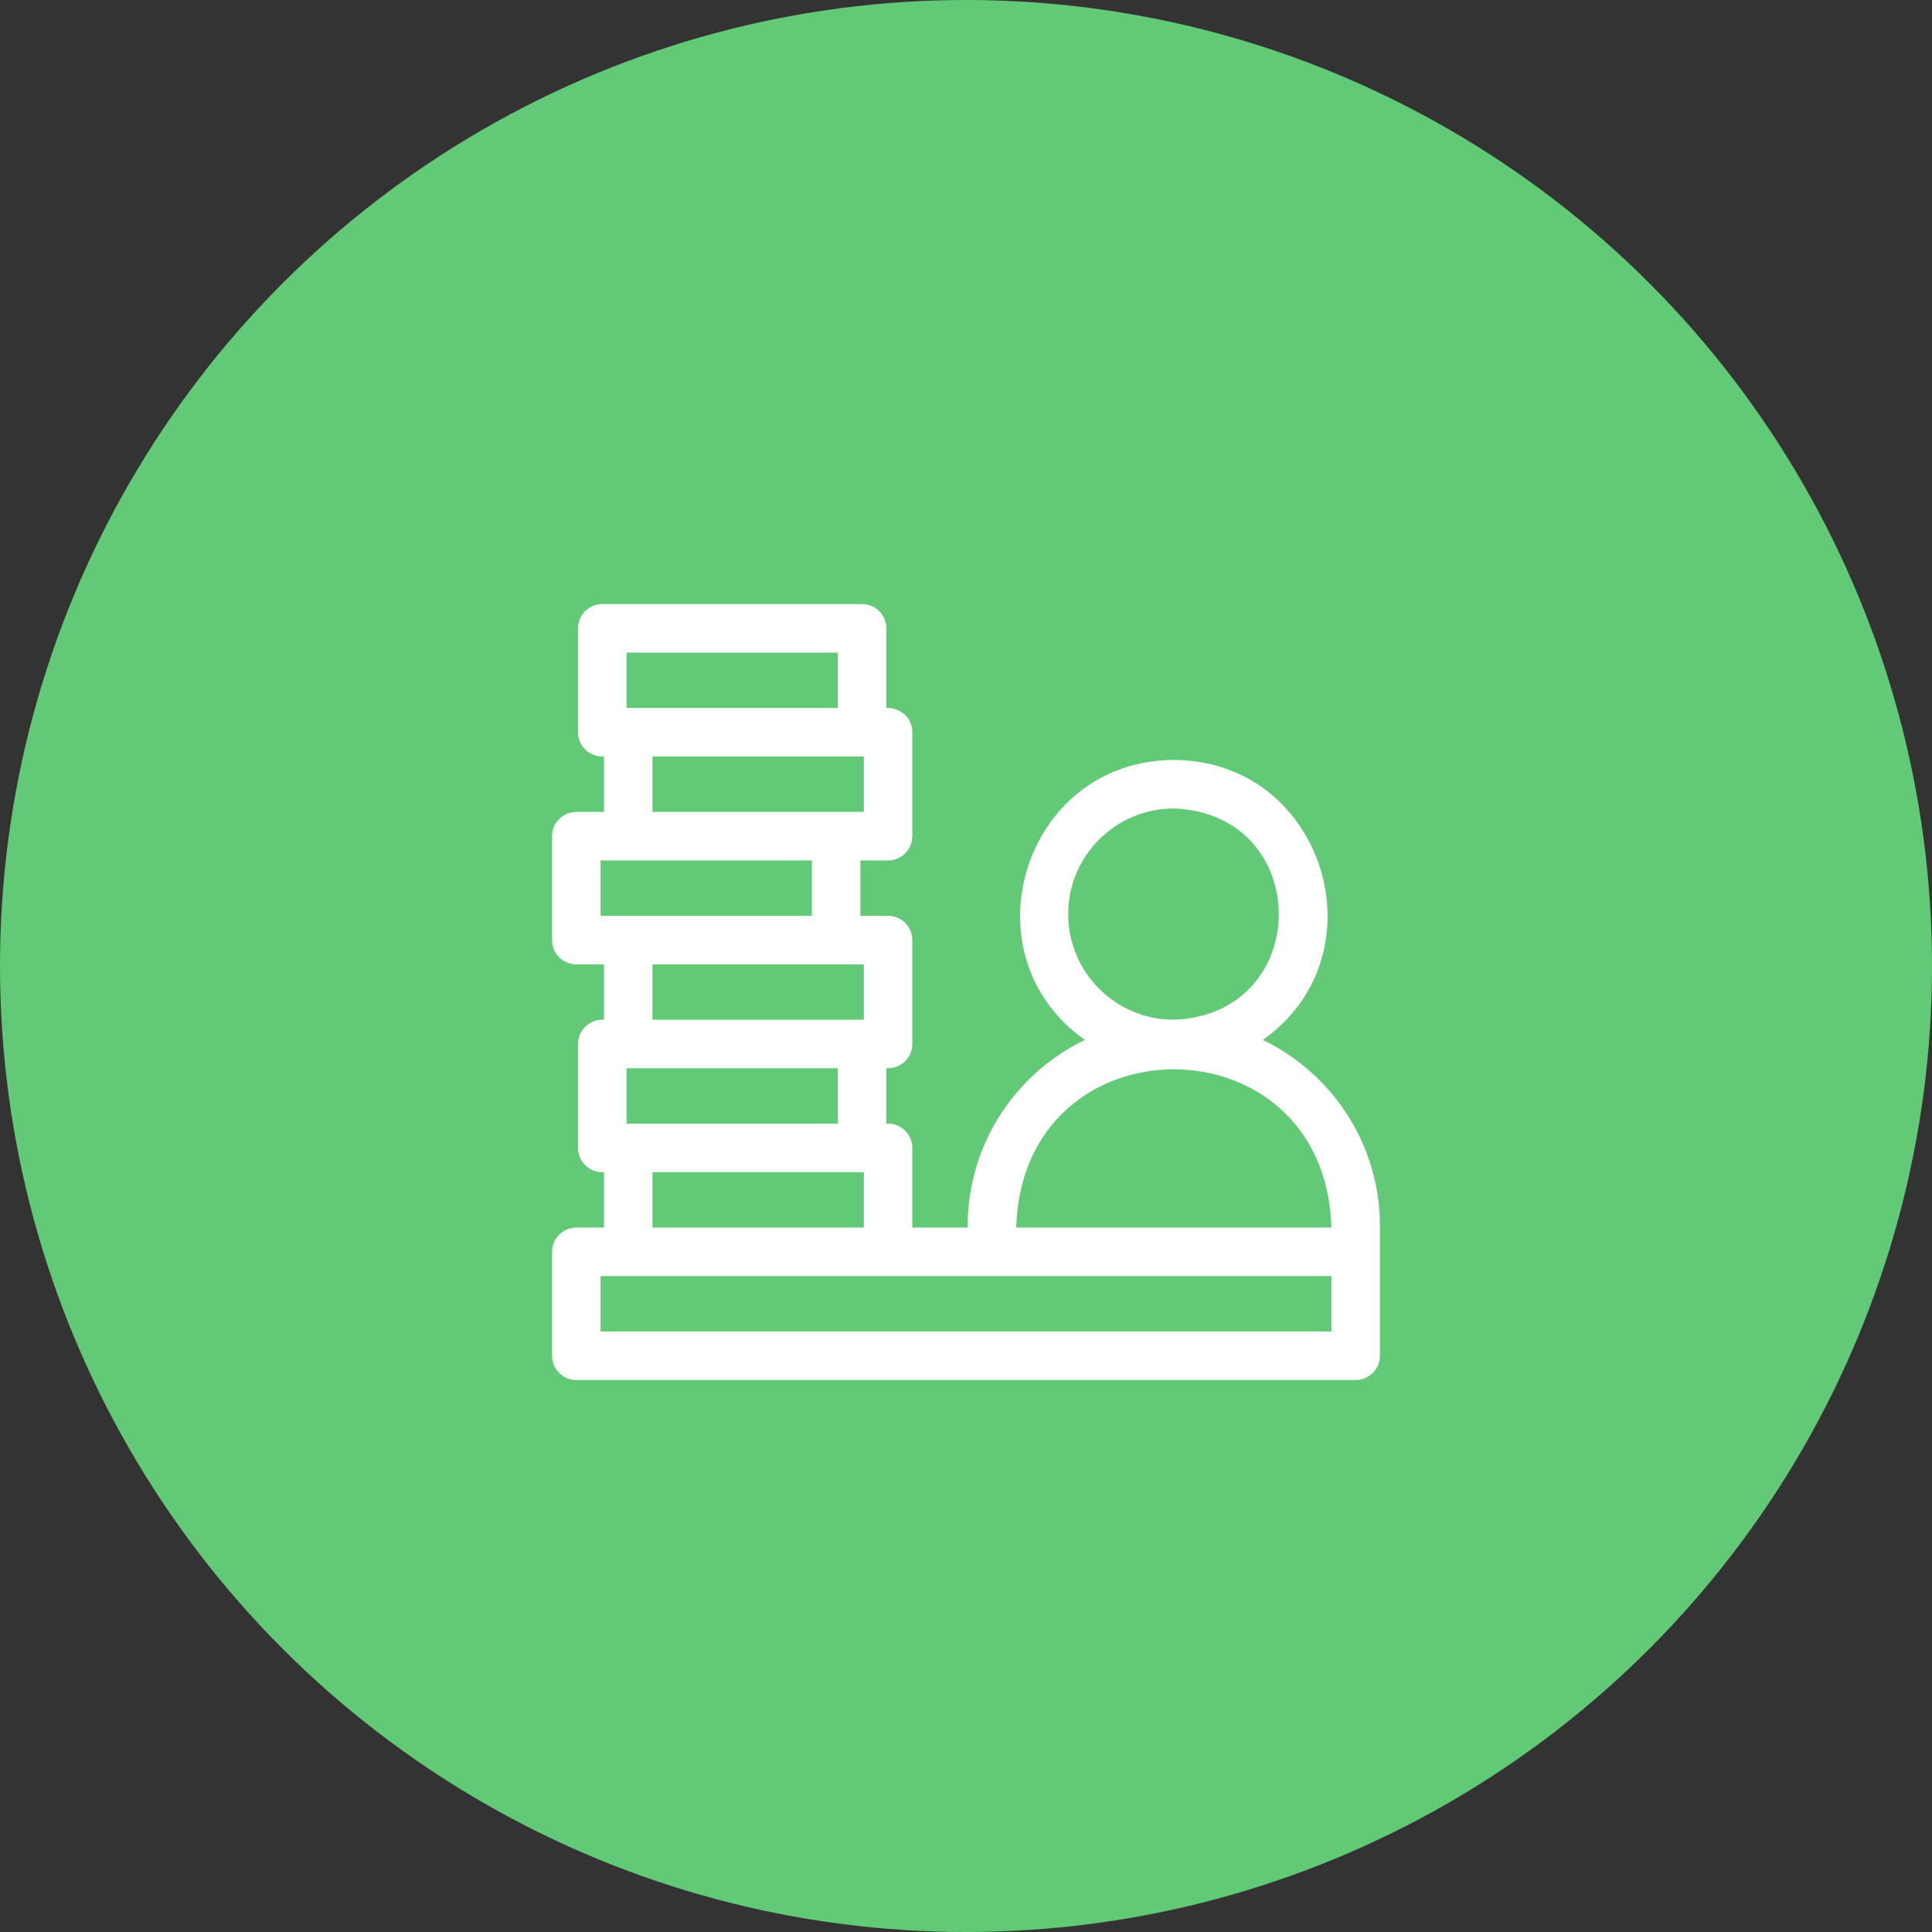 <svg width="56" height="56" viewBox="0 0 56 56" fill="none" xmlns="http://www.w3.org/2000/svg">
<rect x="0" y="0" width="56" height="56" fill="#333333" stroke="none"/>
<circle cx="28" cy="28" r="28" fill="#62C976"/>
<path d="M36.602 30.143C40.117 27.668 38.382 22.041 34.024 22.028C29.667 22.041 27.932 27.668 31.447 30.143C29.425 31.112 28.029 33.196 28.05 35.582H26.444V33.273C26.446 32.865 26.096 32.545 25.691 32.57V30.964C26.096 30.988 26.446 30.669 26.444 30.261V27.249C26.444 26.86 26.129 26.546 25.741 26.546H24.938V24.94H25.741C26.129 24.94 26.444 24.625 26.444 24.237V21.224C26.446 20.817 26.096 20.497 25.691 20.521V18.212C25.691 17.824 25.376 17.509 24.988 17.509H17.458C17.07 17.509 16.755 17.824 16.755 18.212V21.225C16.753 21.633 17.103 21.953 17.508 21.928V23.534H16.705C16.317 23.534 16.002 23.848 16.002 24.237V27.249C16.002 27.637 16.317 27.952 16.705 27.952H17.508V29.558C17.103 29.533 16.753 29.853 16.755 30.261V33.273C16.753 33.681 17.103 34.001 17.508 33.976V35.582H16.705C16.317 35.582 16.002 35.897 16.002 36.285V39.297C16.002 39.685 16.317 40 16.705 40H39.295C39.684 40 39.998 39.685 39.998 39.297V35.532C39.998 33.16 38.609 31.107 36.602 30.143V30.143ZM30.962 26.496C30.962 24.807 32.336 23.434 34.024 23.434C38.081 23.588 38.08 29.404 34.024 29.558C32.336 29.558 30.962 28.184 30.962 26.496ZM25.038 27.952V29.558H18.914V27.952H25.038ZM18.914 33.976H25.038V35.582H18.914V33.976ZM18.161 32.57V30.964H24.285V32.57H18.161ZM25.038 21.928V23.534H18.914V21.928H25.038ZM18.161 18.916H24.285V20.522H18.161V18.916ZM17.408 26.546V24.94H23.532V26.546H17.408ZM38.592 38.594H17.408V36.988H38.592V38.594ZM38.592 35.582H29.456C29.632 29.463 38.419 29.467 38.592 35.582Z" fill="white"/>
</svg>
